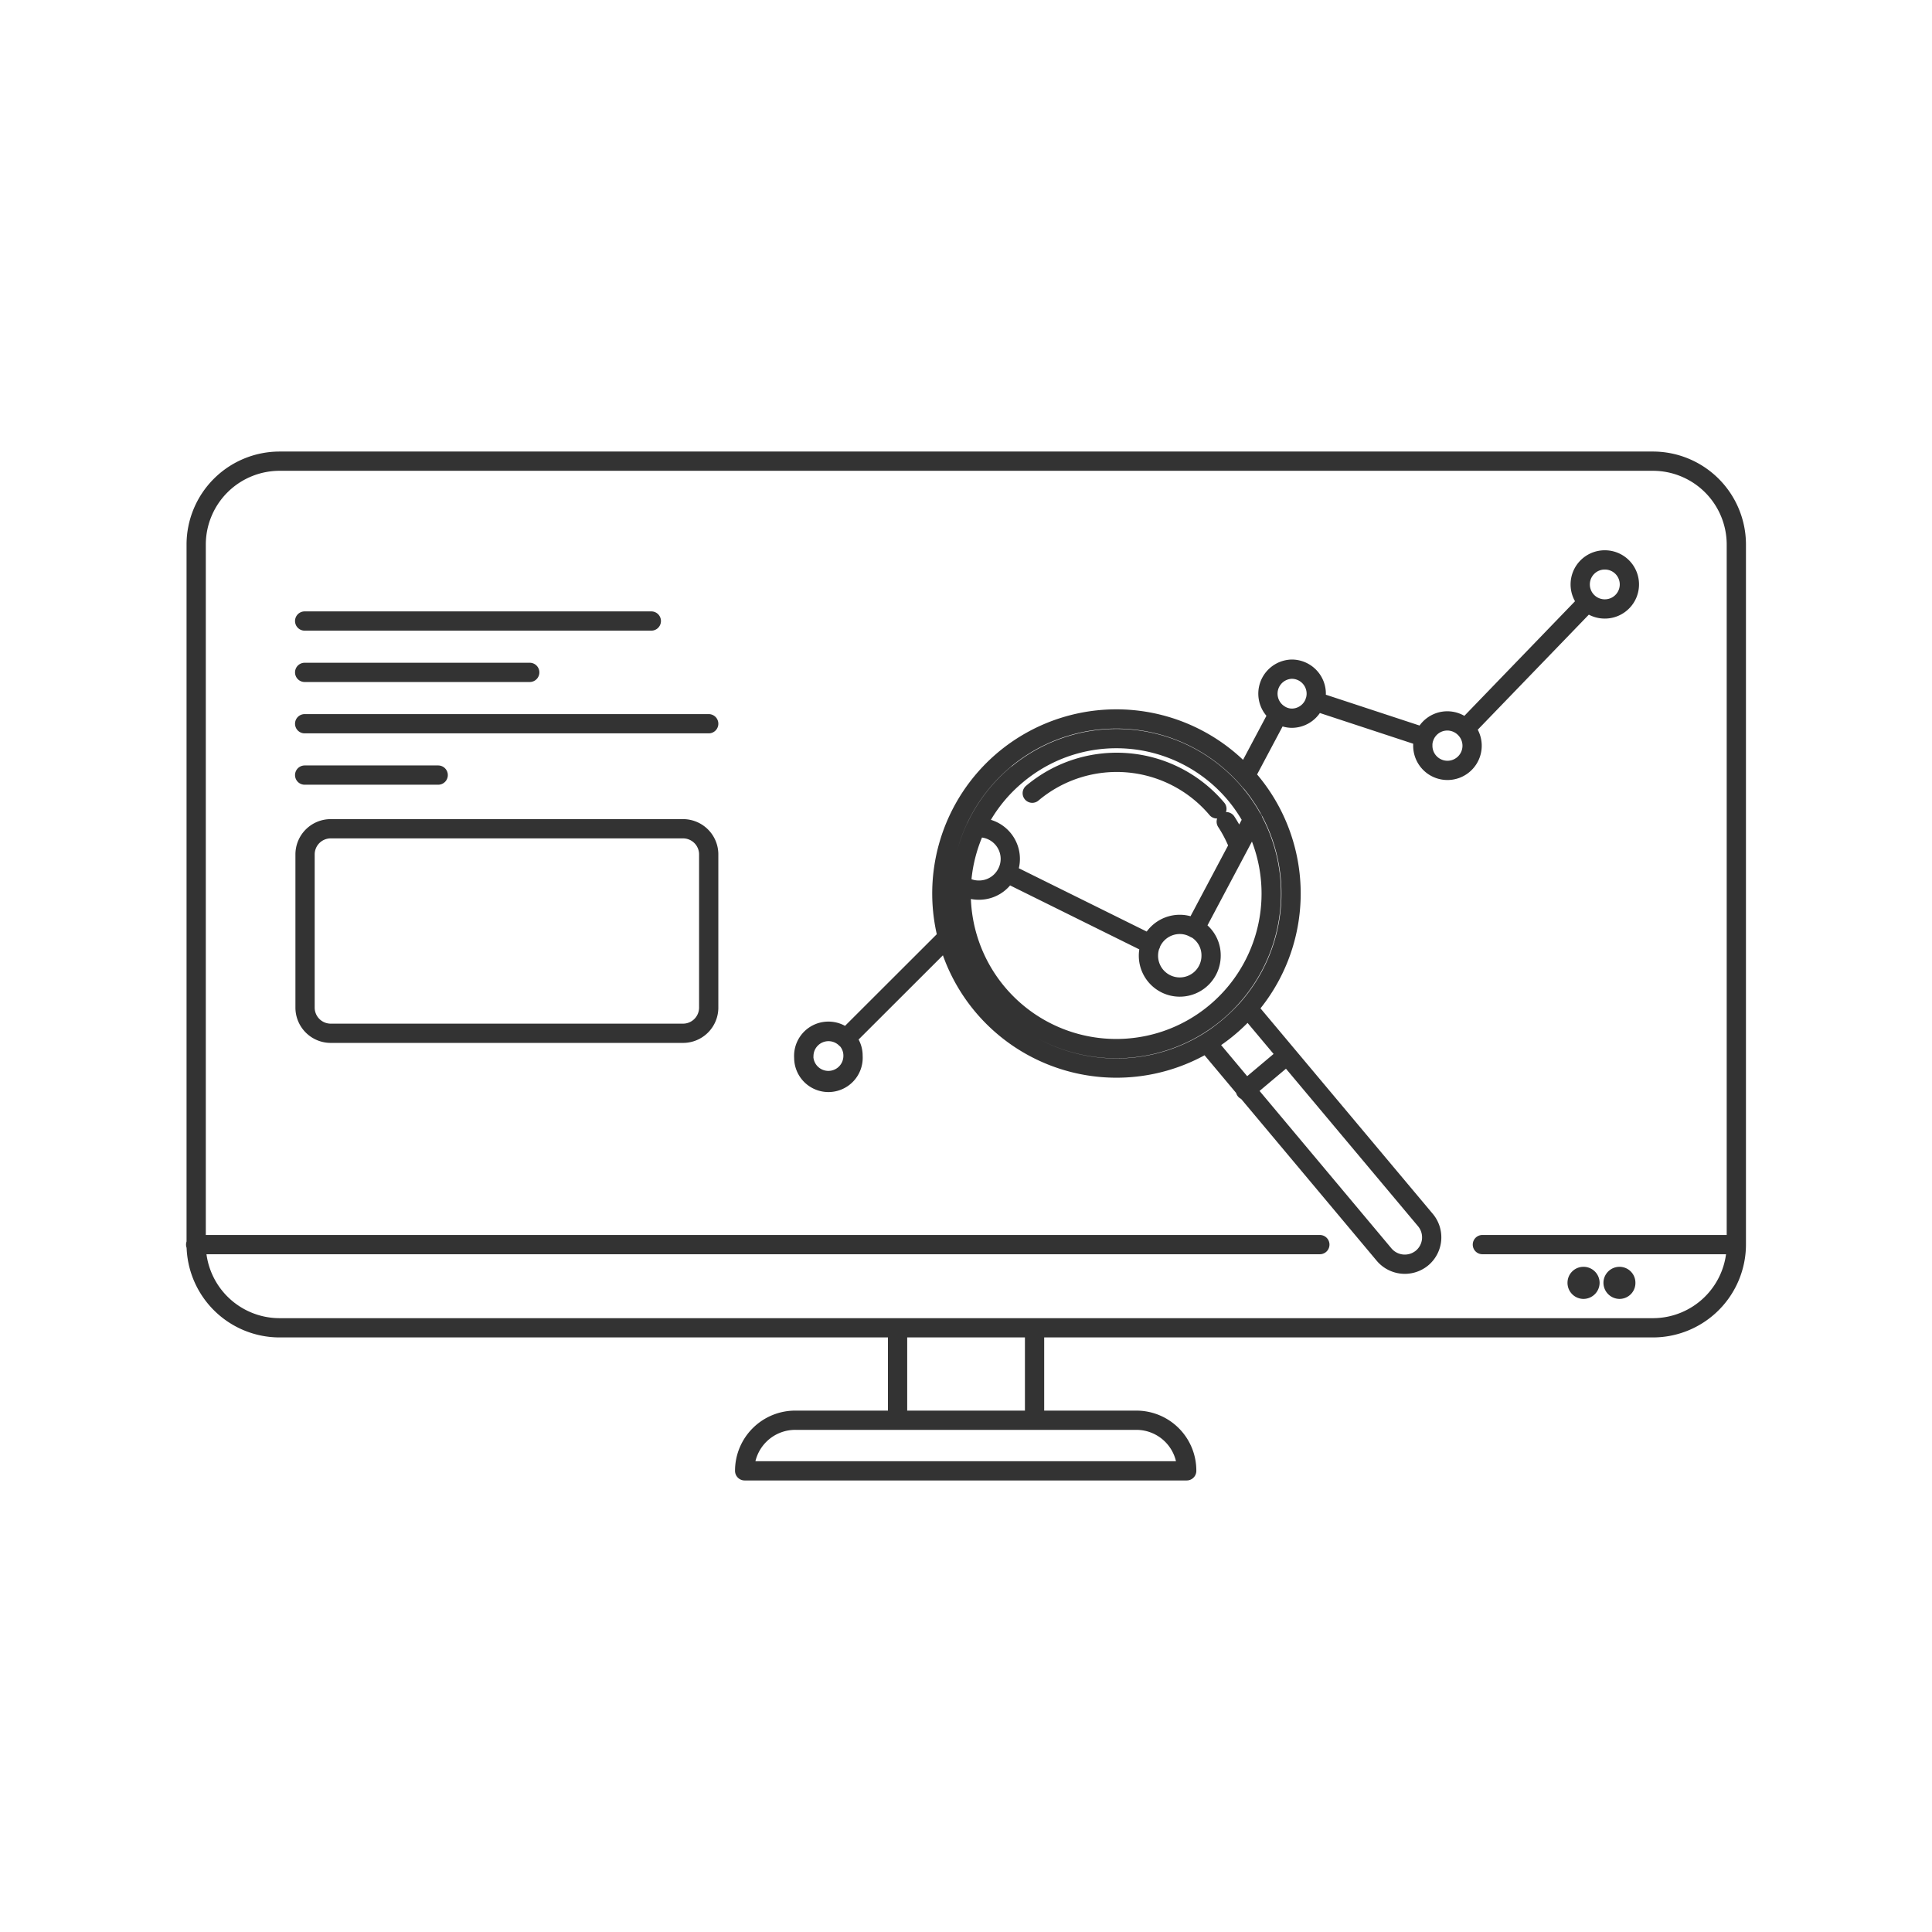 <svg viewBox="0 0 150.48 150.48" xmlns="http://www.w3.org/2000/svg"><g fill="none"><path d="m0 0h150v150h-150z"/><path d="m102.8 96.94h-87.56m120 0h-19.78m-26.95 13.68h-26.51a3.94 3.94 0 0 0 -4 3.94h34.43a3.92 3.92 0 0 0 -3.92-3.94zm-18.6-7.2v7.2h10.67v-7.2zm58.85-67.5h-107a6.5 6.5 0 0 0 -6.48 6.48v54.54a6.5 6.5 0 0 0 6.48 6.48h107a6.5 6.5 0 0 0 6.48-6.48v-54.54a6.5 6.5 0 0 0 -6.48-6.48zm-5.43 64.5a.5.5 0 0 1 -.49-.5.49.49 0 0 1 .49-.5.5.5 0 0 1 .51.5.51.51 0 0 1 -.51.5zm2.81 0a.51.51 0 0 1 -.5-.5.5.5 0 0 1 .5-.5.49.49 0 0 1 .49.5.49.49 0 0 1 -.49.5zm-61.61-20.1a1.91 1.91 0 0 1 1.35.56 1.87 1.87 0 0 1 .56 1.35 1.92 1.92 0 1 1 -1.91-1.91zm-40.8-31.95h27m-27 4h17.53m-17.53 4h31.47m-31.47 4h10.4m21.07 18v-11.82a2 2 0 0 0 -2-2h-27.44a2 2 0 0 0 -2 2v11.93a2 2 0 0 0 2 2h27.4a2 2 0 0 0 2.04-2zm69.8-34.76a1.91 1.91 0 0 0 -1.92 1.91 1.91 1.91 0 0 0 1.92 1.91 1.91 1.91 0 0 0 0-3.82zm-10.87 13.15a1.93 1.93 0 0 0 -1.4-.61 1.91 1.91 0 0 0 -1.8 1.27 1.69 1.69 0 0 0 -.11.64 1.92 1.92 0 1 0 3.31-1.3zm-13.52-4.64a1.91 1.91 0 0 0 -1 3.5 1.81 1.81 0 0 0 1 .32 1.91 1.91 0 0 0 0-3.82zm10.32 5.3-8.51-2.8m21.23-7.72-9.52 9.86m-14.57-1.14-2.56 4.82m-23.21 12.56-7.91 7.9m0 0a1.92 1.92 0 0 0 -3.27 1.35 1.92 1.92 0 1 0 3.83 0 1.87 1.87 0 0 0 -.56-1.37zm27.2-8.58a2.35 2.35 0 0 0 -1.17-.32 2.44 2.44 0 1 0 2.42 2.44 2.4 2.4 0 0 0 -1.25-2.14zm-16.82-7.85h-.26a12.23 12.23 0 0 0 -1.13 4.43 2.35 2.35 0 0 0 1.37.43 2.42 2.42 0 0 0 2.18-1.33 2.38 2.38 0 0 0 .27-1.12 2.43 2.43 0 0 0 -2.43-2.41zm13.37 9.08-11.21-5.55m19.16-4.18-4.5 8.48m4.49-8.46a12.07 12.07 0 0 0 -18.37-3.49 12 12 0 0 0 -3.2 4.13 12.23 12.23 0 0 0 -1.13 4.43 12.08 12.08 0 1 0 22.68-5.07zm-.2-3a13.6 13.6 0 1 1 -19.15-1.67 13.6 13.6 0 0 1 19.15 1.69zm-18.18-.51a12.08 12.08 0 1 0 17 1.49 12.09 12.09 0 0 0 -17-1.47zm15.59 2.67a10.21 10.21 0 0 0 -14.38-1.22m16 3.91a10.17 10.17 0 0 0 -.89-1.69m15.49 31-13.8-16.46a14.91 14.91 0 0 1 -1.5 1.46 15.34 15.34 0 0 1 -1.7 1.24l13.79 16.46a2.11 2.11 0 0 0 3 .26 2.1 2.1 0 0 0 .21-2.96zm-14-10.08 3.22-2.71" stroke="#333" stroke-linecap="round" stroke-linejoin="round" stroke-width="1.5"/></g></svg>